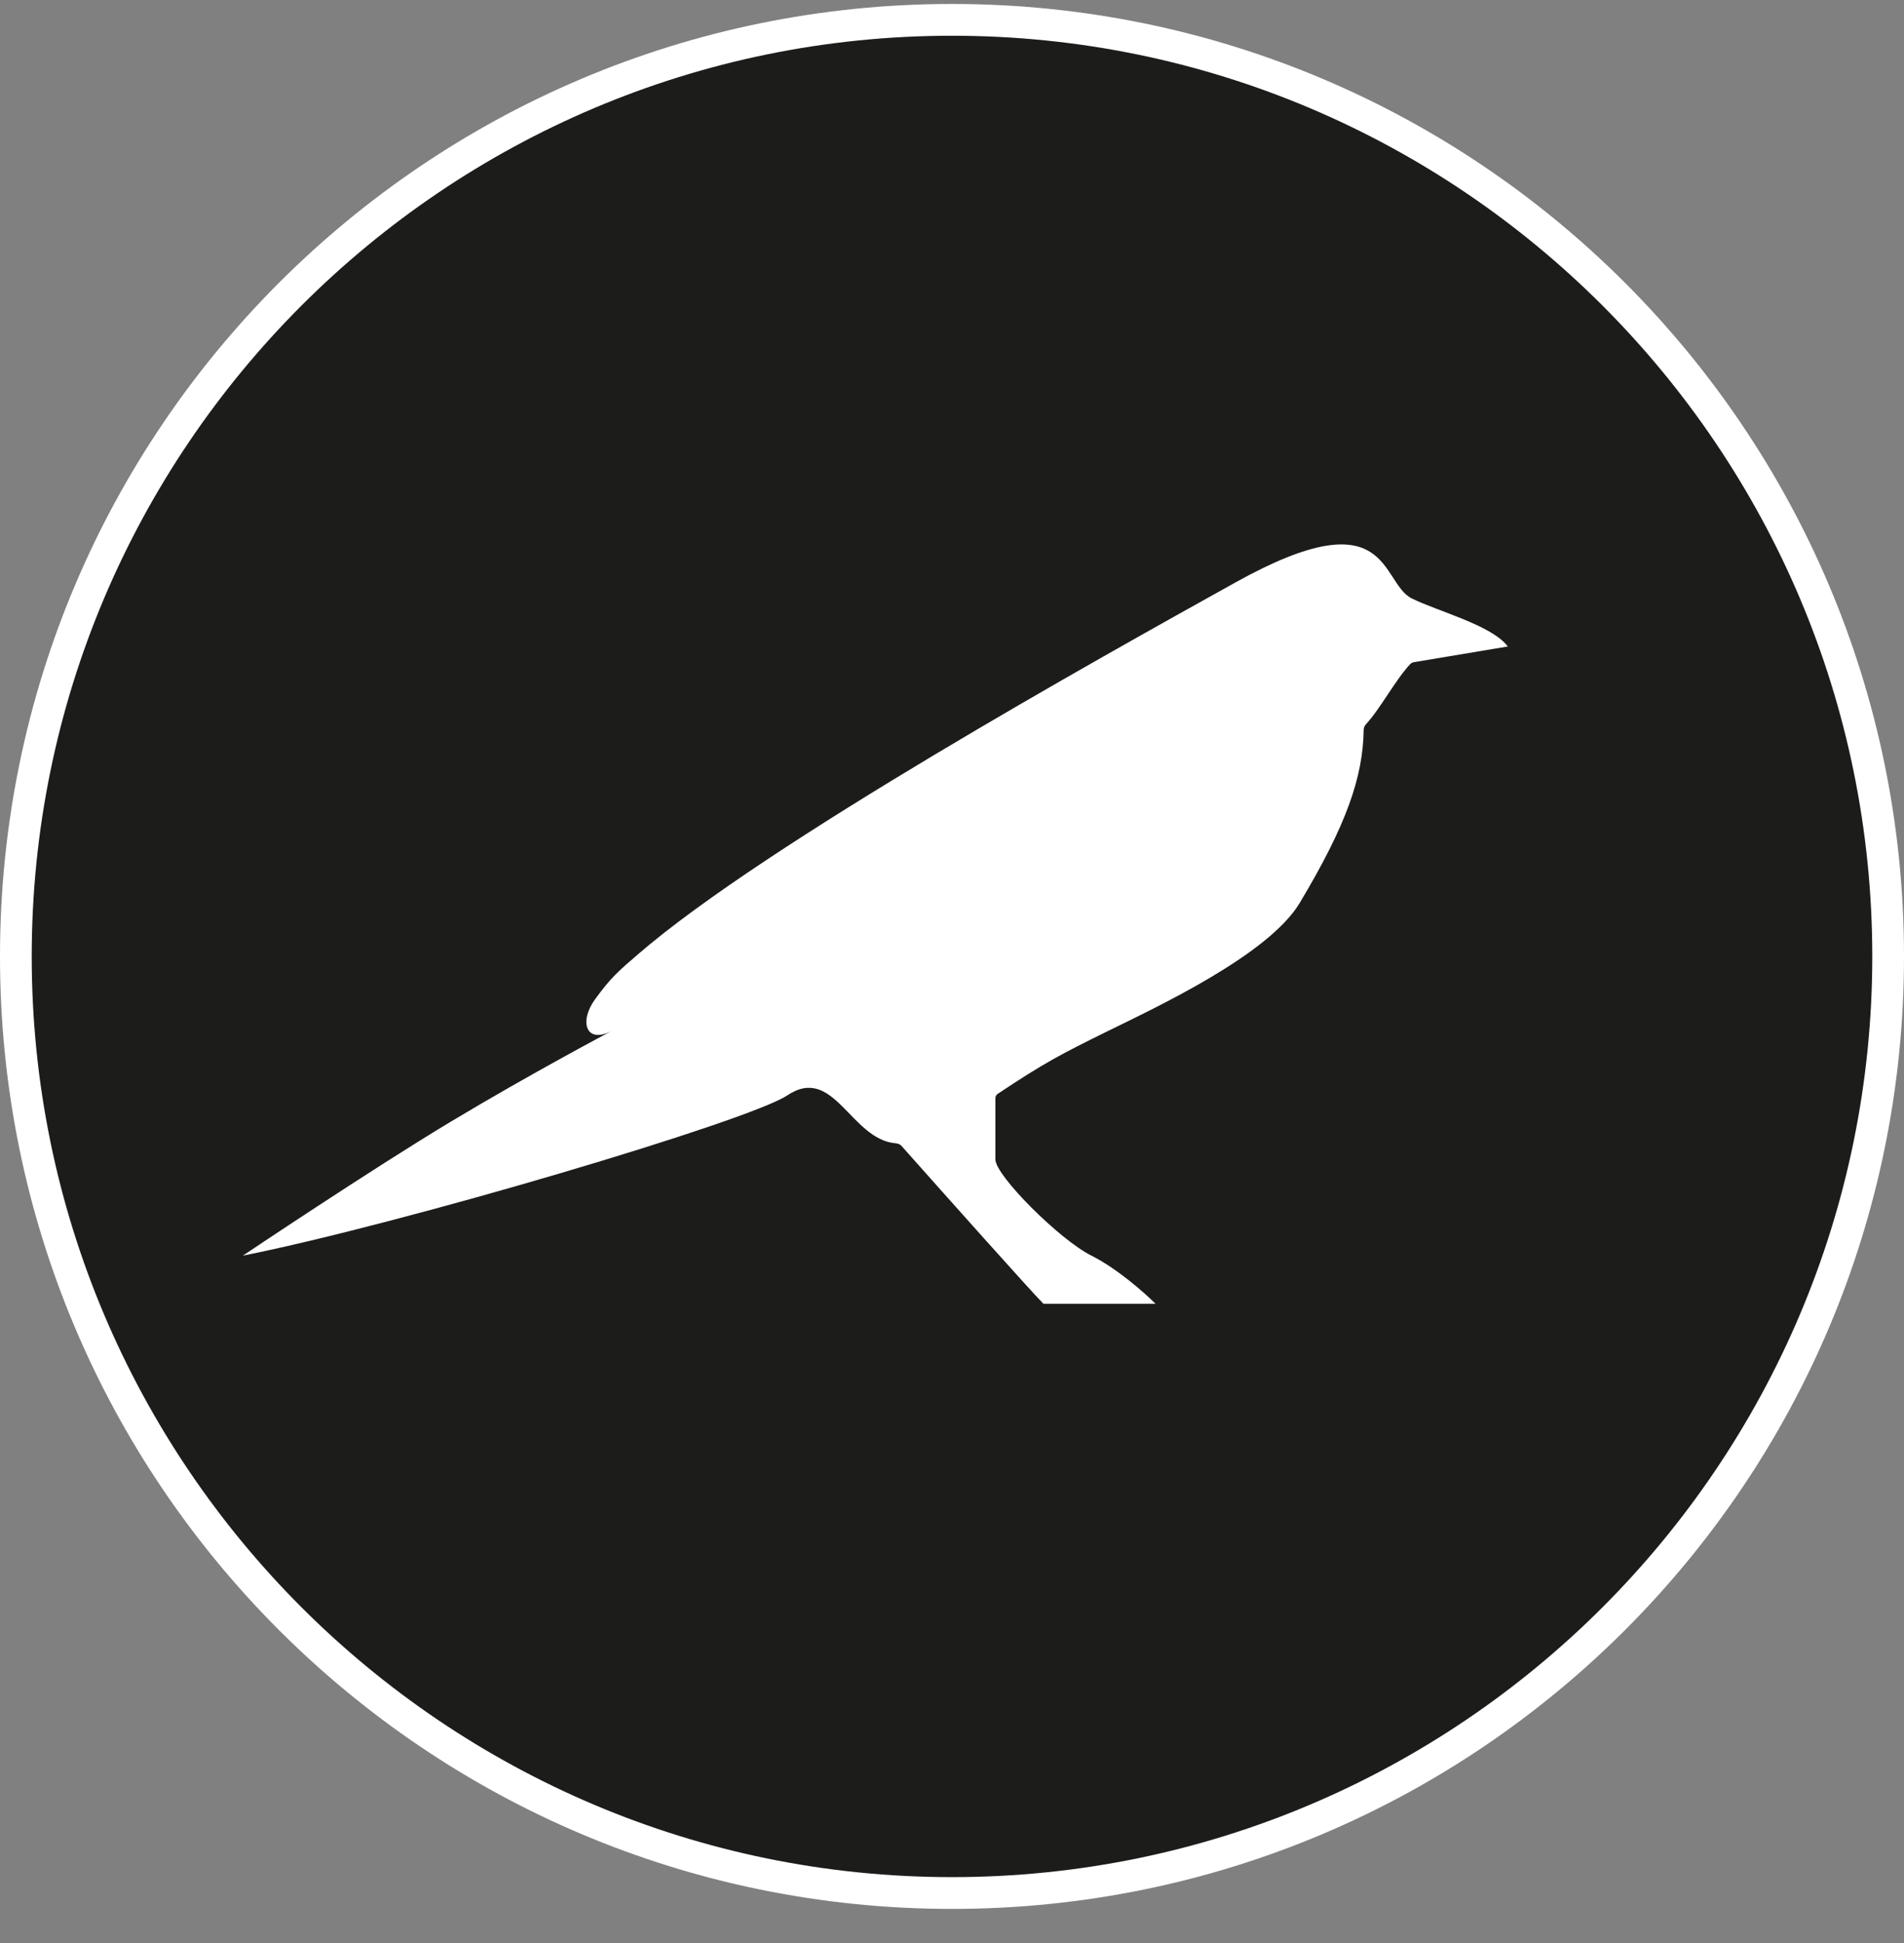 <svg width="50" height="51" viewBox="0 0 50 51" fill="none" xmlns="http://www.w3.org/2000/svg">
<rect x="0" y="0" width="50" height="51" fill="#808080" stroke="none"/>
<g clip-path="url(#clip0_791_2083)">
<path d="M25 50.105C38.807 50.105 50 38.912 50 25.105C50 11.297 38.807 0.104 25 0.104C11.193 0.104 0 11.297 0 25.105C0 38.912 11.193 50.105 25 50.105Z" fill="white"/>
<path d="M25 0.938C11.667 0.938 0.833 11.771 0.833 25.105C0.833 38.438 11.667 49.271 25 49.271C38.333 49.271 49.167 38.438 49.167 25.105C49.167 11.771 38.333 0.938 25 0.938Z" fill="#1C1C1B"/>
<path d="M20.674 28.752C19.665 29.425 10.582 32.118 6.377 32.959C6.377 32.959 9.741 30.701 11.843 29.439C13.946 28.177 16.048 27.068 16.048 27.068C15.375 27.405 15.207 26.802 15.628 26.227C16.048 25.652 16.239 25.493 16.754 25.048C20.119 22.14 28.9 17.258 32.447 15.286C36.538 13.012 36.232 15.286 37.073 15.707C37.746 16.043 39.175 16.408 39.596 16.969L37.136 17.38C37.095 17.386 37.057 17.405 37.029 17.436C36.642 17.849 36.255 18.593 35.868 19.014C35.833 19.053 35.812 19.103 35.811 19.156C35.793 20.391 35.364 21.644 34.13 23.702C33.309 25.071 30.345 26.448 29.084 27.068C27.843 27.679 27.415 27.903 26.2 28.712C26.163 28.736 26.14 28.779 26.14 28.823V30.435C26.14 30.855 27.822 32.539 28.663 32.959C29.336 33.296 30.065 33.941 30.345 34.222H27.402C27.071 33.891 24.818 31.365 23.676 30.08C23.638 30.037 23.584 30.015 23.527 30.01C22.335 29.914 21.905 27.93 20.674 28.752Z" fill="white"/>
</g>
<defs>
<clipPath id="clip0_791_2083">
<rect width="50" height="50" fill="white" transform="translate(0 0.104)"/>
</clipPath>
</defs>
</svg>
